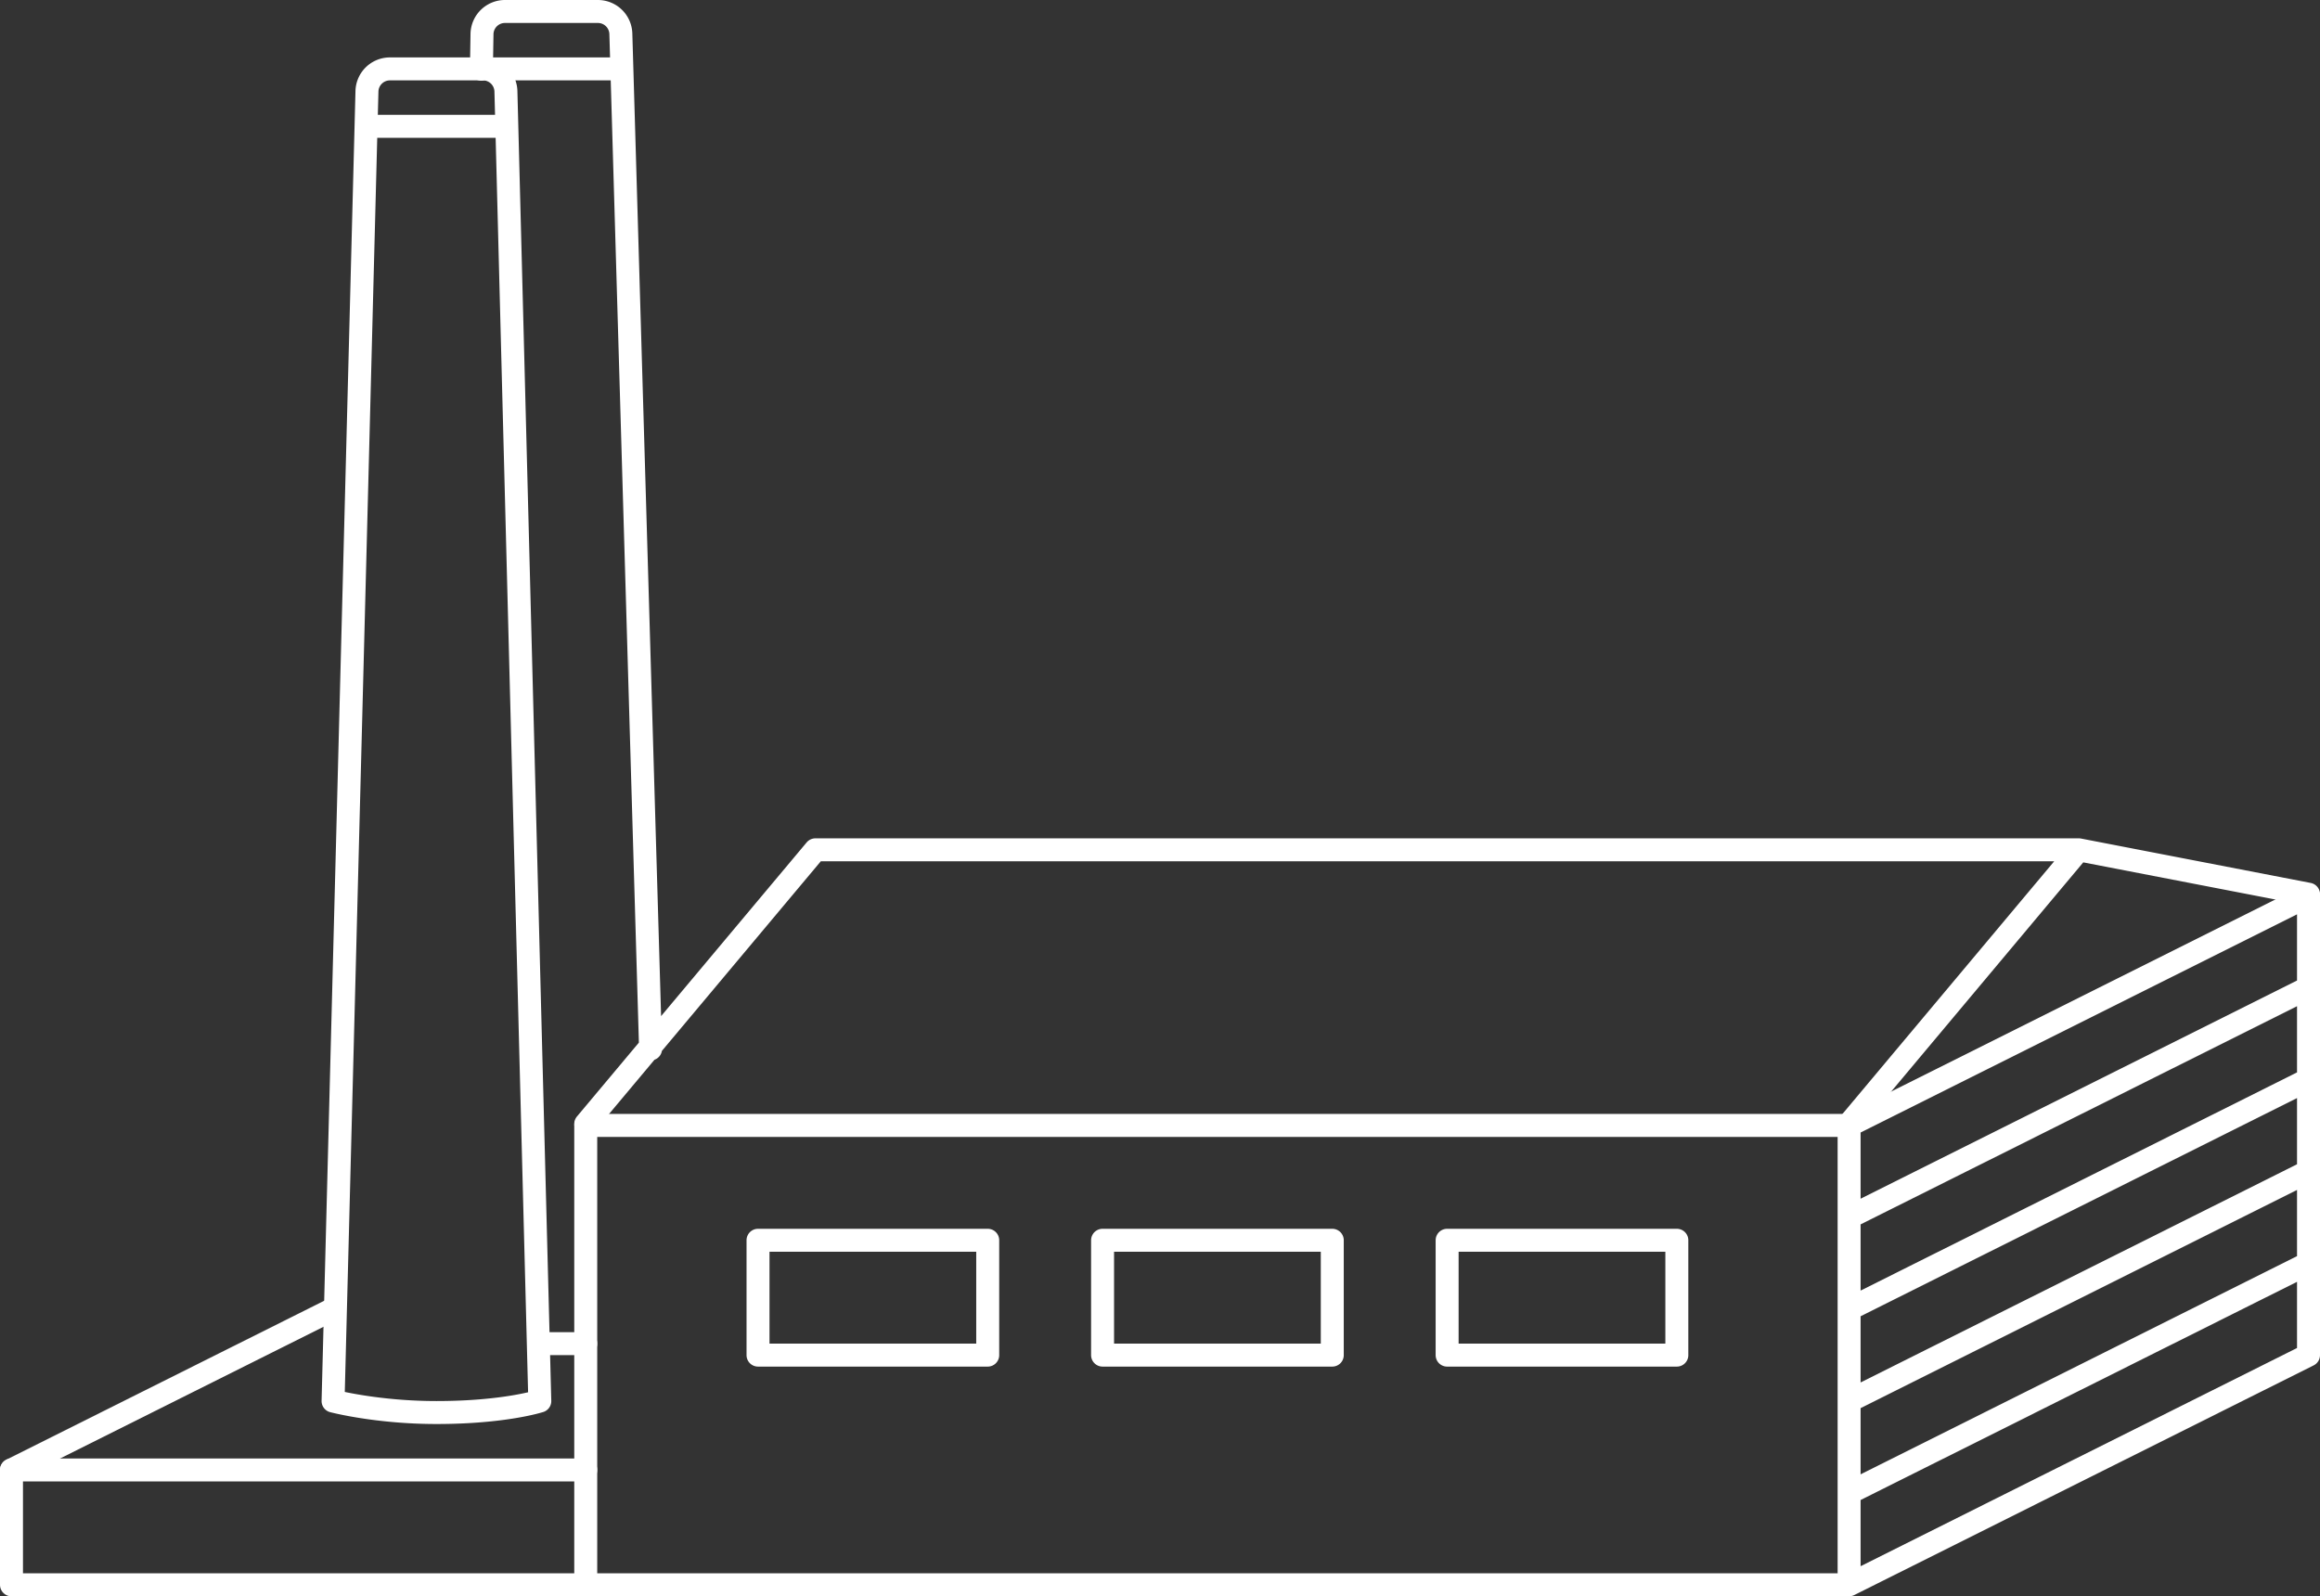 <svg viewBox="0 0 202 139" xmlns="http://www.w3.org/2000/svg" fill-rule="evenodd" clip-rule="evenodd" stroke-linecap="round" stroke-linejoin="round" stroke-miterlimit="1.5"><rect x="0" y="0" width="202" height="139" fill="#333333" stroke="none"/><path d="M161.164 98H51v40h110V98M201 118V78M201 118l-40 20M29 114L1 128M201 110l-40 20M201 102l-40 20M201 94l-40 20M201 86l-40 20M201 78l-40 20" fill="none" stroke="#fff" stroke-width="2"/><path fill="none" stroke="#fff" stroke-width="2" d="M66 108h20v10H66zM96 108h20v10H96zM126 108h20v10h-20zM51 138H1M51 128H1M1 138v-10M29 122s3.804 1 9 1c5.938 0 9-1 9-1L44.05 7.948a2 2 0 0 0-2-1.948h-8.1a2 2 0 0 0-2 1.948L29 122z"/><path d="M56.644 91.34l-2.587-88.4a2 2 0 0 0-2-1.94h-8.09a2 2 0 0 0-2 1.967l-.05 3.057M32 11h12M43 6h11M47 117h4M181 74H71M201 77.866L181 74l-20 23.866M71 74L51 97.866" fill="none" stroke="#fff" stroke-width="2"/></svg>